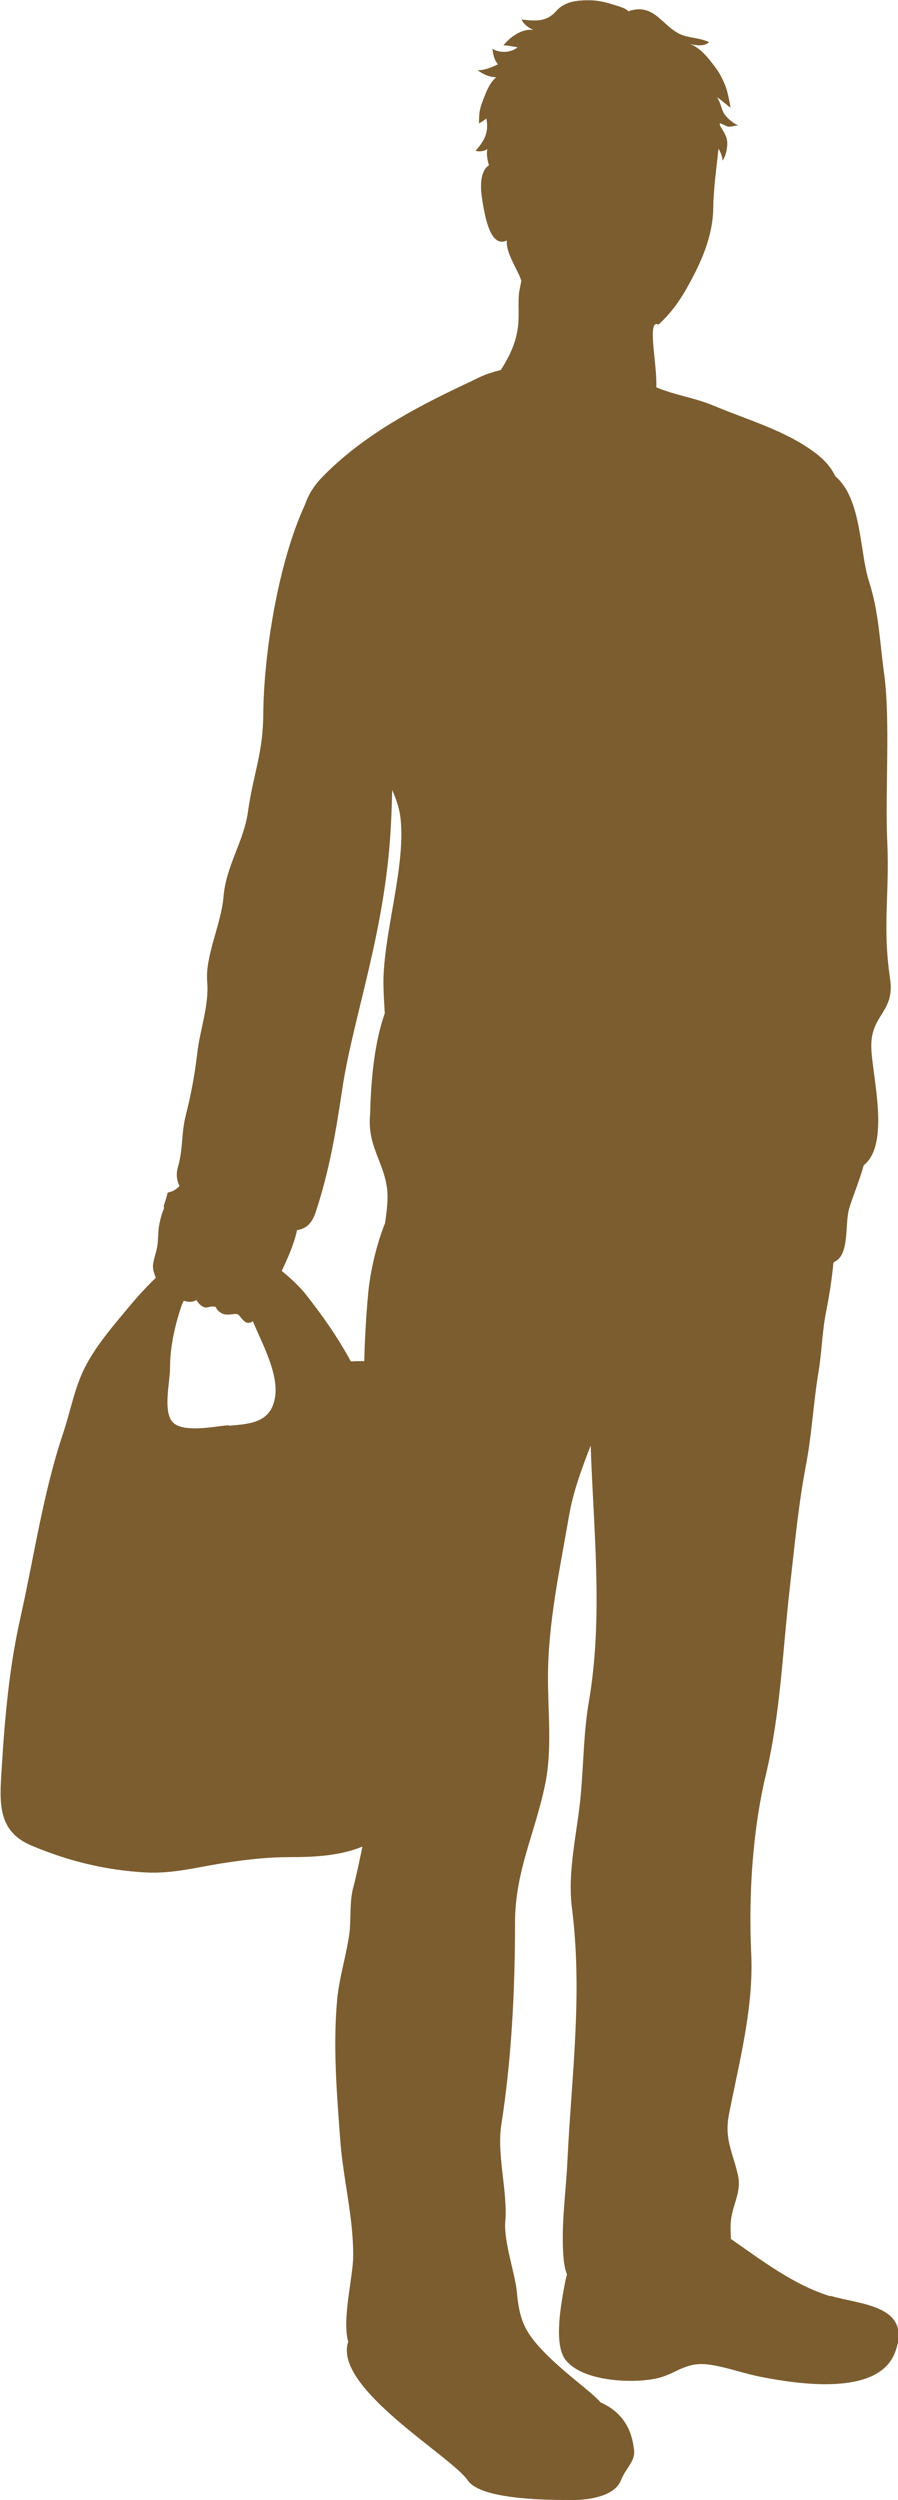 <?xml version="1.0" encoding="UTF-8"?><svg id="_レイヤー_2" xmlns="http://www.w3.org/2000/svg" viewBox="0 0 34.07 94.81"><defs><style>.cls-1{fill:#7c5d2f;}</style></defs><g id="person02"><g id="person02-2"><path class="cls-1" d="M31.49,87.08c-1.38-.43-2.55-1.33-3.76-2.17-.02-.53-.03-.67.08-1.1.11-.41.3-.83.19-1.31-.2-.89-.53-1.37-.34-2.33.4-2.04.94-4.05.84-6.11-.1-2.2.05-4.63.56-6.77.56-2.36.63-4.69.91-7.11.17-1.5.32-3.1.6-4.57.23-1.18.28-2.34.48-3.55.13-.78.14-1.54.29-2.3.11-.56.22-1.21.28-1.88.07-.04.14-.08.21-.15.37-.4.24-1.37.38-1.87.12-.43.39-1.05.56-1.67,1-.78.34-3.32.29-4.39-.07-1.34.9-1.36.71-2.68-.3-2.02-.01-3.22-.11-5.26-.08-1.77.12-4.53-.11-6.26-.17-1.2-.2-2.38-.58-3.55-.36-1.11-.27-3.14-1.28-3.99-.15-.32-.41-.64-.86-.96-1.12-.8-2.48-1.18-3.74-1.71-.77-.32-1.41-.38-2.19-.7.04-.87-.37-2.61.08-2.38.43-.38.78-.86,1.07-1.37.53-.94.99-1.94,1.01-3.03.01-.75.12-1.51.2-2.27.09.15.15.31.15.45.13-.15.2-.52.18-.72-.02-.24-.17-.42-.28-.62,0-.03,0-.05,0-.08.11.04.21.1.3.13.11.03.34-.07.42-.03-.2-.09-.42-.26-.55-.45-.11-.16-.14-.45-.28-.63.19.11.34.28.52.39-.06-.29-.11-.62-.23-.9-.09-.21-.19-.41-.33-.6-.27-.36-.59-.79-1.03-.93.21.07.6.13.77-.05-.33-.17-.77-.15-1.11-.31-.66-.32-.96-1.12-1.83-.9-.03,0-.07.02-.11.04-.06-.05-.12-.09-.16-.11-.18-.08-.38-.13-.57-.19-.28-.08-.51-.12-.79-.12-.46,0-.9.05-1.22.4-.37.43-.79.39-1.32.33.07.18.28.33.46.4-.42-.08-.9.26-1.15.58.18,0,.36.05.54.07-.26.22-.68.23-.96.06.03.21.06.38.18.55,0,.01.02.03.03.04-.25.12-.51.23-.77.22.19.15.45.27.71.27-.28.21-.44.7-.56,1.02-.1.28-.09.47-.1.73.08-.04.21-.12.28-.19.11.53-.08.86-.41,1.23.14.04.34.02.45-.07-.04.19,0,.41.06.62-.06.04-.11.08-.14.13-.25.37-.15.98-.08,1.39.07.37.27,1.64.9,1.33-.05.45.38,1.05.53,1.47,0,.02.02.04.02.06-.03.16-.07.32-.09.48-.08.79.22,1.5-.69,2.9-.72.19-.75.26-1.4.56-1.93.91-3.89,1.97-5.38,3.51-.33.34-.53.69-.65,1.04-1.03,2.23-1.56,5.68-1.58,7.9-.01,1.56-.38,2.28-.59,3.79-.16,1.09-.83,2.03-.92,3.18-.08,1.01-.7,2.24-.62,3.22.08.91-.28,1.82-.38,2.74-.1.84-.23,1.53-.44,2.36-.17.71-.09,1.24-.29,1.93-.08.28-.04.51.06.72-.08.08-.17.15-.26.19-.06.03-.13.04-.19.06-.04.17-.09.34-.15.5.01.04.02.08,0,.13-.08.18-.13.39-.17.59-.05.29-.03.57-.08.85-.04.22-.12.42-.15.63-.03.21.04.35.1.53-.32.31-.66.67-.99,1.07-.61.73-1.3,1.52-1.72,2.37-.38.77-.53,1.63-.8,2.44-.75,2.22-1.1,4.65-1.61,6.94-.44,1.93-.61,3.87-.73,5.85-.08,1.25-.15,2.32,1.13,2.86,1.4.59,2.83.94,4.33,1.02,1.06.06,2.04-.22,3.06-.37.78-.12,1.59-.21,2.39-.21.96,0,1.93-.05,2.78-.4-.11.53-.22,1.07-.35,1.56-.15.58-.07,1.19-.15,1.77-.12.84-.38,1.63-.46,2.49-.16,1.79-.01,3.55.12,5.33.11,1.46.5,2.91.49,4.38,0,.77-.43,2.38-.19,3.25-.58,1.75,3.91,4.33,4.54,5.26.51.75,3.16.74,3.98.74.67,0,1.6-.16,1.83-.75.2-.5.57-.72.49-1.2-.05-.33-.16-1.26-1.26-1.75-.44-.49-1.53-1.21-2.36-2.14-.54-.61-.73-1.05-.82-2.05-.07-.72-.5-1.9-.44-2.66.1-1.13-.33-2.54-.15-3.68.39-2.5.52-5.11.52-7.65,0-1.99.77-3.41,1.15-5.3.26-1.27.1-2.7.1-4,0-2.08.45-4.11.8-6.15.16-.93.49-1.8.82-2.66.11,3.26.48,6.53-.07,9.72-.2,1.18-.2,2.39-.31,3.57-.13,1.39-.51,2.87-.33,4.25.41,3.28-.01,6.28-.17,9.55-.05,1.14-.22,2.25-.17,3.41.02.42.06.71.15.93-.02.1-.05.2-.07.3-.14.75-.44,2.28-.01,2.91.04.06.09.11.14.16.74.73,2.61.78,3.46.55.67-.19,1.01-.6,1.83-.5.7.09,1.36.35,2.06.48,1.29.25,4.38.75,5.03-.92.71-1.82-1.34-1.83-2.43-2.16ZM8.67,54.05c-.51.04-1.76.31-2.13-.13-.36-.42-.09-1.52-.09-2.02,0-.81.18-1.62.44-2.39.01-.03.04-.1.08-.18.16.05.33.07.48-.03.06.11.18.24.31.28.1.03.2-.04.3-.03.19,0,.1.03.2.14.18.18.32.18.57.15.27-.04.22.06.4.23.09.09.16.12.29.08.03,0,.05-.04.07-.05.38.91,1,2.02.84,2.92-.17.94-.94.98-1.75,1.05ZM14.6,38.42c-.39,1.12-.51,2.43-.55,3.56,0,.15-.01.3-.02.46-.05,1.22.73,1.86.67,3.09-.01.27-.05.56-.09.85-.36.91-.57,1.91-.64,2.66-.08.86-.13,1.72-.15,2.58h-.28s-.23.01-.23.01c0-.01-.01-.03-.02-.04-.5-.91-1.07-1.72-1.71-2.53-.13-.17-.49-.54-.89-.86.23-.5.47-1.02.58-1.55.31-.04.56-.22.71-.69.52-1.57.77-3.07,1.01-4.69.43-2.81,1.67-6.04,1.85-10.15.02-.39.03-.77.04-1.16.14.32.25.64.3.95.27,1.87-.69,4.61-.63,6.54.01.37.03.69.05.99Z"/></g></g></svg>